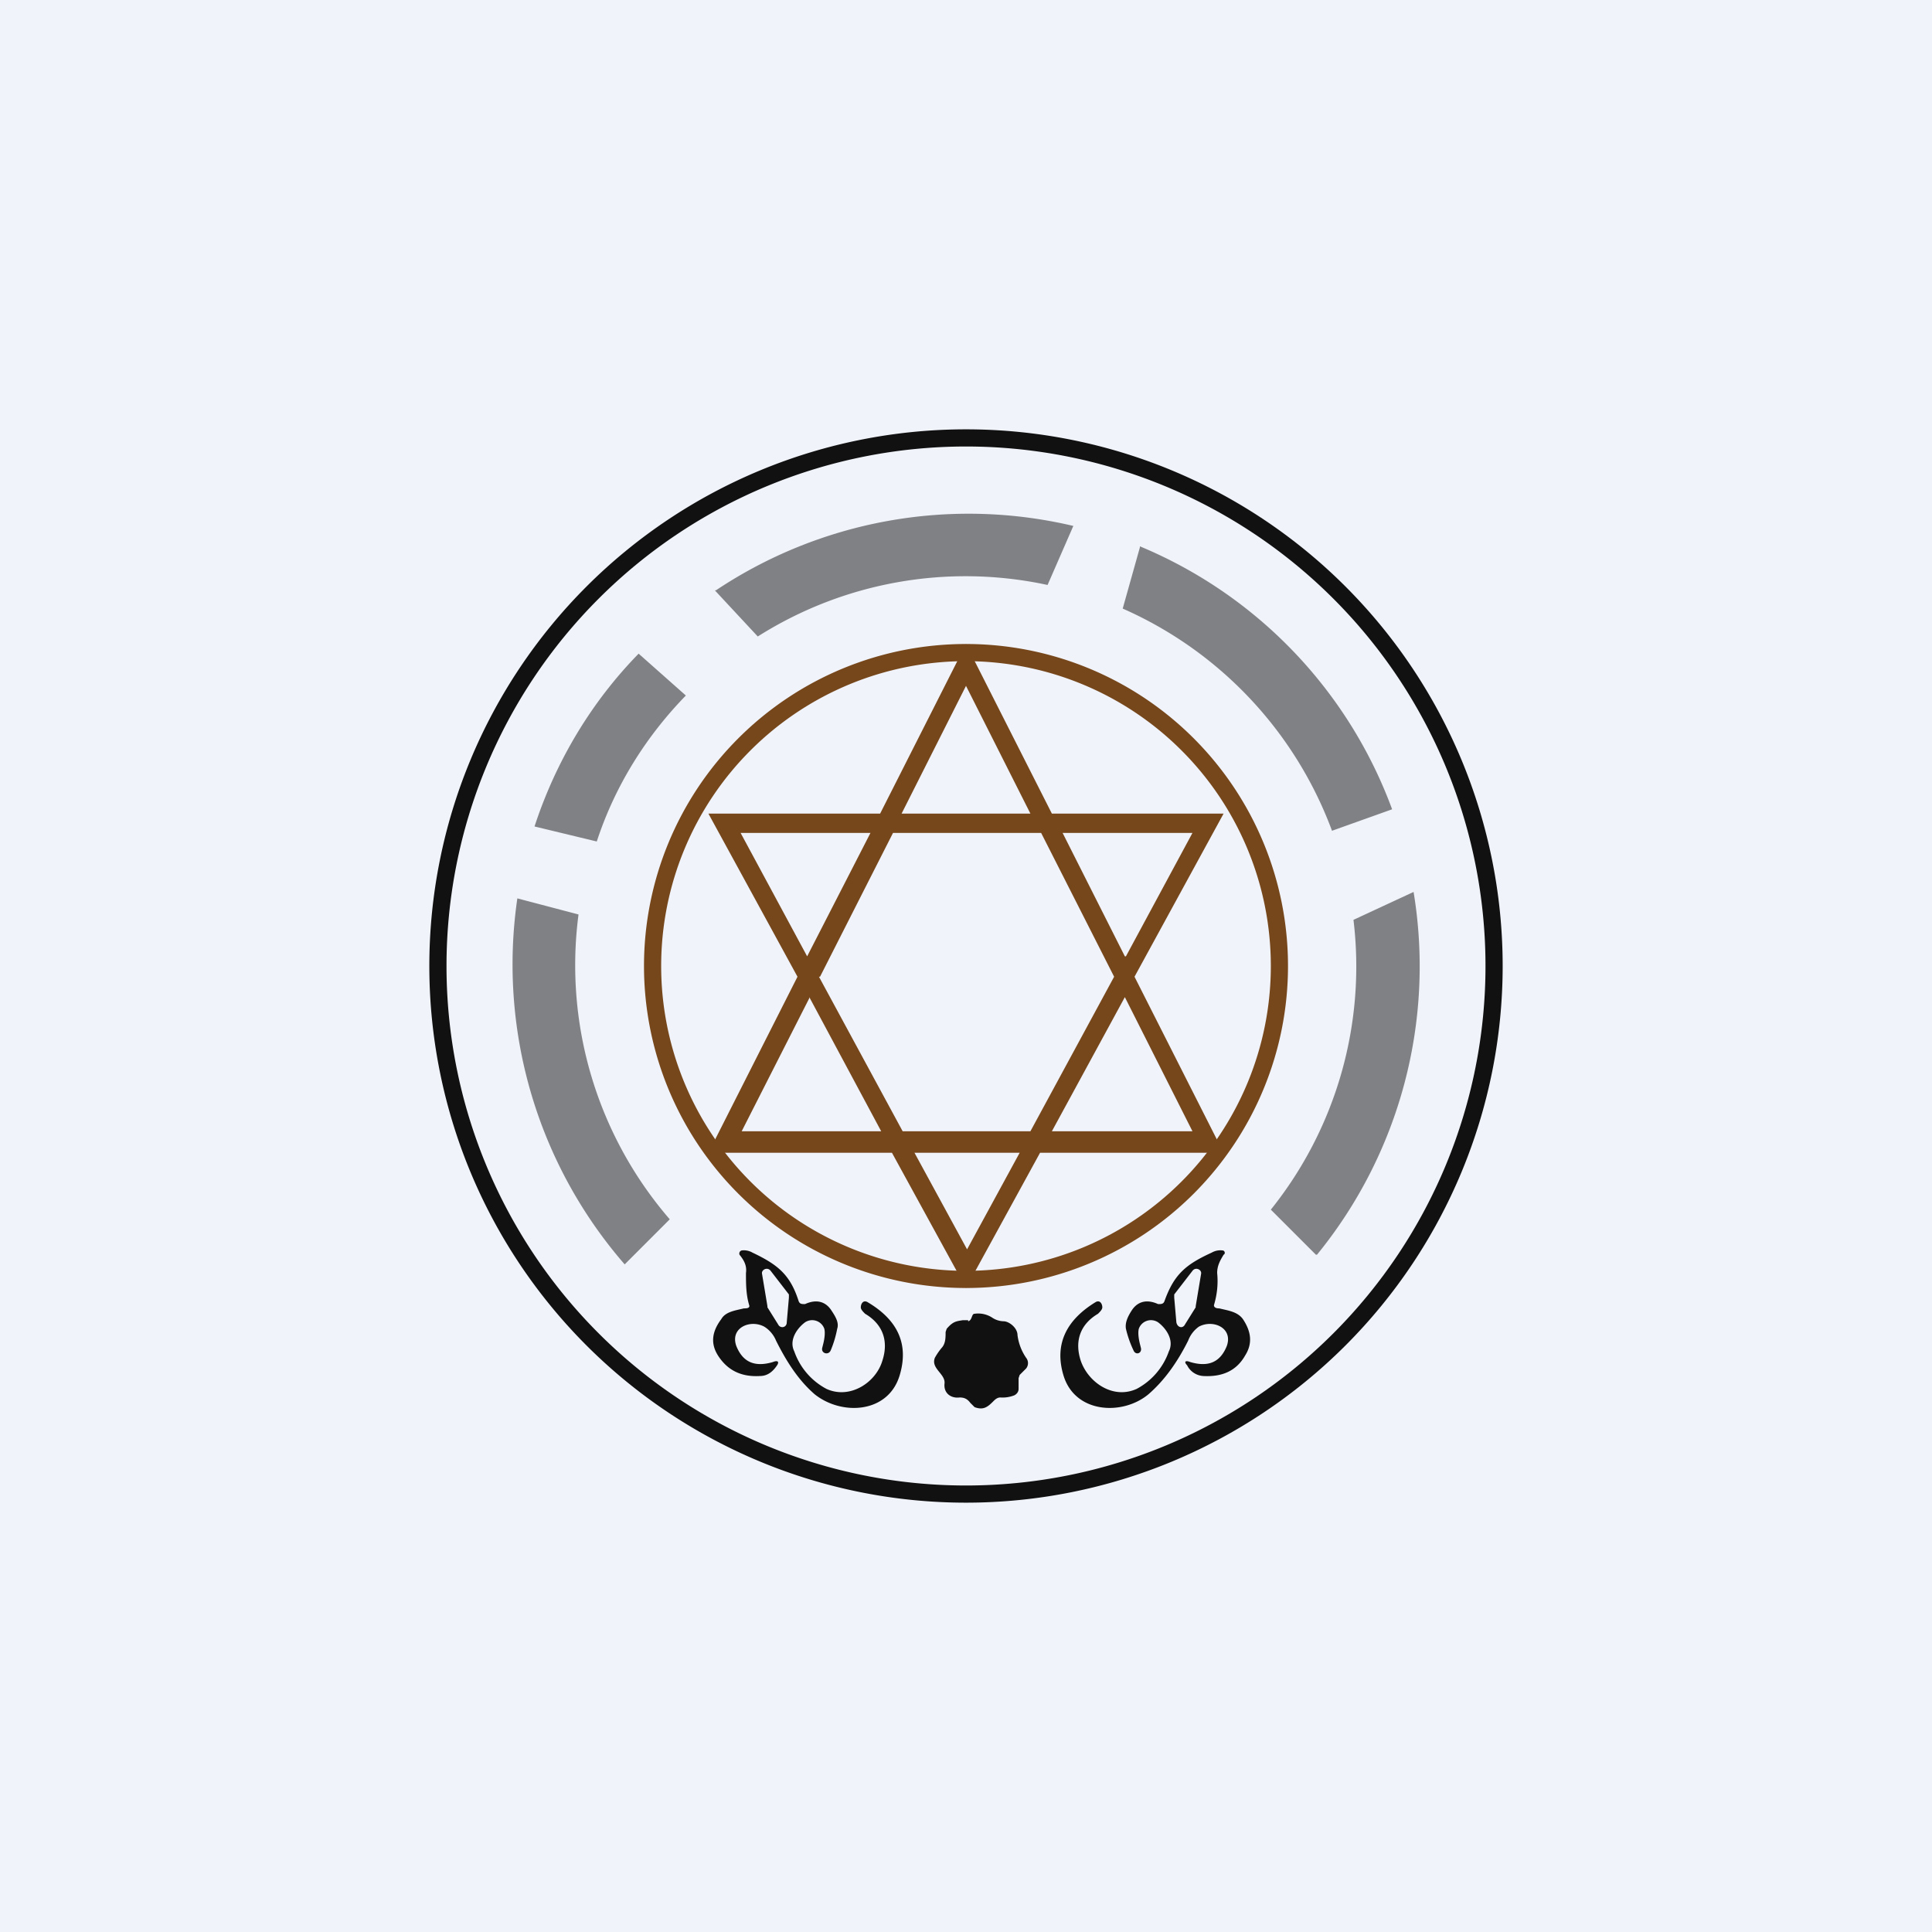 <!-- by TradingView --><svg width="18" height="18" viewBox="0 0 18 18" xmlns="http://www.w3.org/2000/svg"><path fill="#F0F3FA" d="M0 0h18v18H0z"/><path fill-rule="evenodd" d="M8.2 7.58 9 6l.8 1.58h1.6l-.83 1.52.83 1.64H9.69L9 12l-.69-1.26H6.6l.83-1.64-.83-1.52h1.6Zm-.1.18H6.9l.62 1.15.59-1.15ZM7.64 9.1l.68-1.34h1.38l.68 1.34-.78 1.44H8.41L7.63 9.1Zm-.1.2-.63 1.24h1.3l-.67-1.25Zm.98 1.44.49.9.49-.9H8.5Zm1.28-.2h1.31l-.63-1.25-.68 1.25Zm.69-1.63.62-1.15H9.9l.58 1.15ZM9.6 7.58H8.4L9 6.39l.6 1.19Z" fill="#77471C"/><path fill-rule="evenodd" d="M9 12a3 3 0 1 0 0-6 3 3 0 0 0 0 6Zm0-.16a2.84 2.84 0 1 0 0-5.68 2.84 2.84 0 0 0 0 5.68Z" fill="#77471C"/><path fill-rule="evenodd" d="M9 14A5 5 0 1 0 9 4a5 5 0 0 0 0 10Zm0-.16a4.84 4.84 0 1 0 0-9.68 4.84 4.84 0 0 0 0 9.68Z" fill="#111"/><path fill-rule="evenodd" d="M6.95 11.86c0 .1 0 .2.03.3.01.03-.03.03-.05.03-.08.02-.17.03-.21.1-.09.12-.1.23-.03.34.09.14.22.2.39.19.07 0 .12-.04.16-.1.02-.03.01-.05-.04-.03-.17.05-.28 0-.34-.15-.06-.17.13-.25.26-.18.05.03.09.08.11.13.1.2.21.37.36.5.25.2.68.18.79-.17.09-.29-.01-.52-.3-.69-.04-.02-.06.02-.06.05 0 .02.02.04.04.06.17.1.22.26.16.44-.06.2-.3.36-.52.26a.63.63 0 0 1-.3-.35c-.05-.1.02-.21.1-.27a.12.12 0 0 1 .18.06c.01.04 0 .1-.01.14l-.01.04c-.01.05.06.07.08.02a.99.99 0 0 0 .06-.2c.02-.06-.02-.12-.06-.18-.05-.07-.13-.1-.24-.05-.03 0-.05 0-.06-.03-.08-.25-.2-.34-.43-.45a.16.16 0 0 0-.1-.02.03.03 0 0 0-.02.04c.04.05.07.1.06.17Zm.4.2-.17-.22c-.03-.04-.09-.01-.08.03l.05.3v.01l.1.16c.02.04.08.03.08-.02l.02-.23v-.03ZM11.34 11.86c.01.1 0 .2-.03.3 0 .03.04.03.05.03.08.02.17.03.22.1.08.12.09.23.02.34-.08.14-.21.2-.39.19a.18.18 0 0 1-.15-.1c-.03-.03-.02-.05.03-.03.17.05.28 0 .34-.15.06-.17-.13-.25-.26-.18a.28.28 0 0 0-.1.13c-.1.2-.22.37-.37.5-.24.2-.68.18-.79-.17-.09-.29.02-.52.3-.69.04-.02.06.02.06.05 0 .02-.02.04-.04.06-.17.1-.22.26-.16.44.07.2.3.36.52.26a.63.63 0 0 0 .3-.35c.05-.1-.02-.21-.1-.27a.12.12 0 0 0-.18.06c-.01.04 0 .1.01.14l.01.04c.01.05-.05.07-.07.02a.99.99 0 0 1-.07-.2c-.01-.06.02-.12.06-.18.05-.07.13-.1.24-.05.03 0 .05 0 .06-.03.09-.25.2-.34.44-.45a.16.16 0 0 1 .1-.02c.02 0 .03.03.01.04-.03.05-.06.1-.06.17Zm-.4.2.17-.22c.03-.04.09-.01.08.03l-.05.3v.01l-.1.16c-.02.04-.07.03-.08-.02l-.02-.23v-.03Z" fill="#111"/><path d="M9.02 12.3h-.05c-.06.01-.09.01-.15.08l-.01.03c0 .05 0 .1-.03.14a.58.58 0 0 0-.07.1c-.04.1.1.15.09.24-.01.09.06.14.14.13.04 0 .07.01.1.05l.04.04c.08.03.12 0 .17-.05.02-.02.04-.04.07-.04a.3.3 0 0 0 .13-.02c.02-.01.04-.03.04-.06v-.1l.01-.03.06-.06a.08.08 0 0 0 0-.1.48.48 0 0 1-.08-.21c0-.07-.08-.13-.13-.13a.2.2 0 0 1-.1-.03.24.24 0 0 0-.17-.04c-.03 0-.02.06-.06.07Z" fill="#111"/><path d="M6.24 11.36a3.62 3.62 0 0 1-.85-2.84l-.57-.15a4.26 4.26 0 0 0 1 3.41l.42-.42Zm6.02.33-.42-.42a3.62 3.62 0 0 0 .77-2.7l.56-.26a4.25 4.25 0 0 1-.9 3.38Zm-1.64-6.6a4.24 4.24 0 0 1 2.35 2.45l-.56.2a3.65 3.65 0 0 0-1.95-2.07l.16-.57ZM4.98 7.7c.2-.61.53-1.16.97-1.61l.44.39c-.37.38-.66.84-.83 1.36l-.58-.14Zm1.68-2.2.4.43a3.62 3.62 0 0 1 2.7-.48L10 4.9a4.24 4.24 0 0 0-3.33.6Z" fill="#111" fill-opacity=".5"/></svg>
